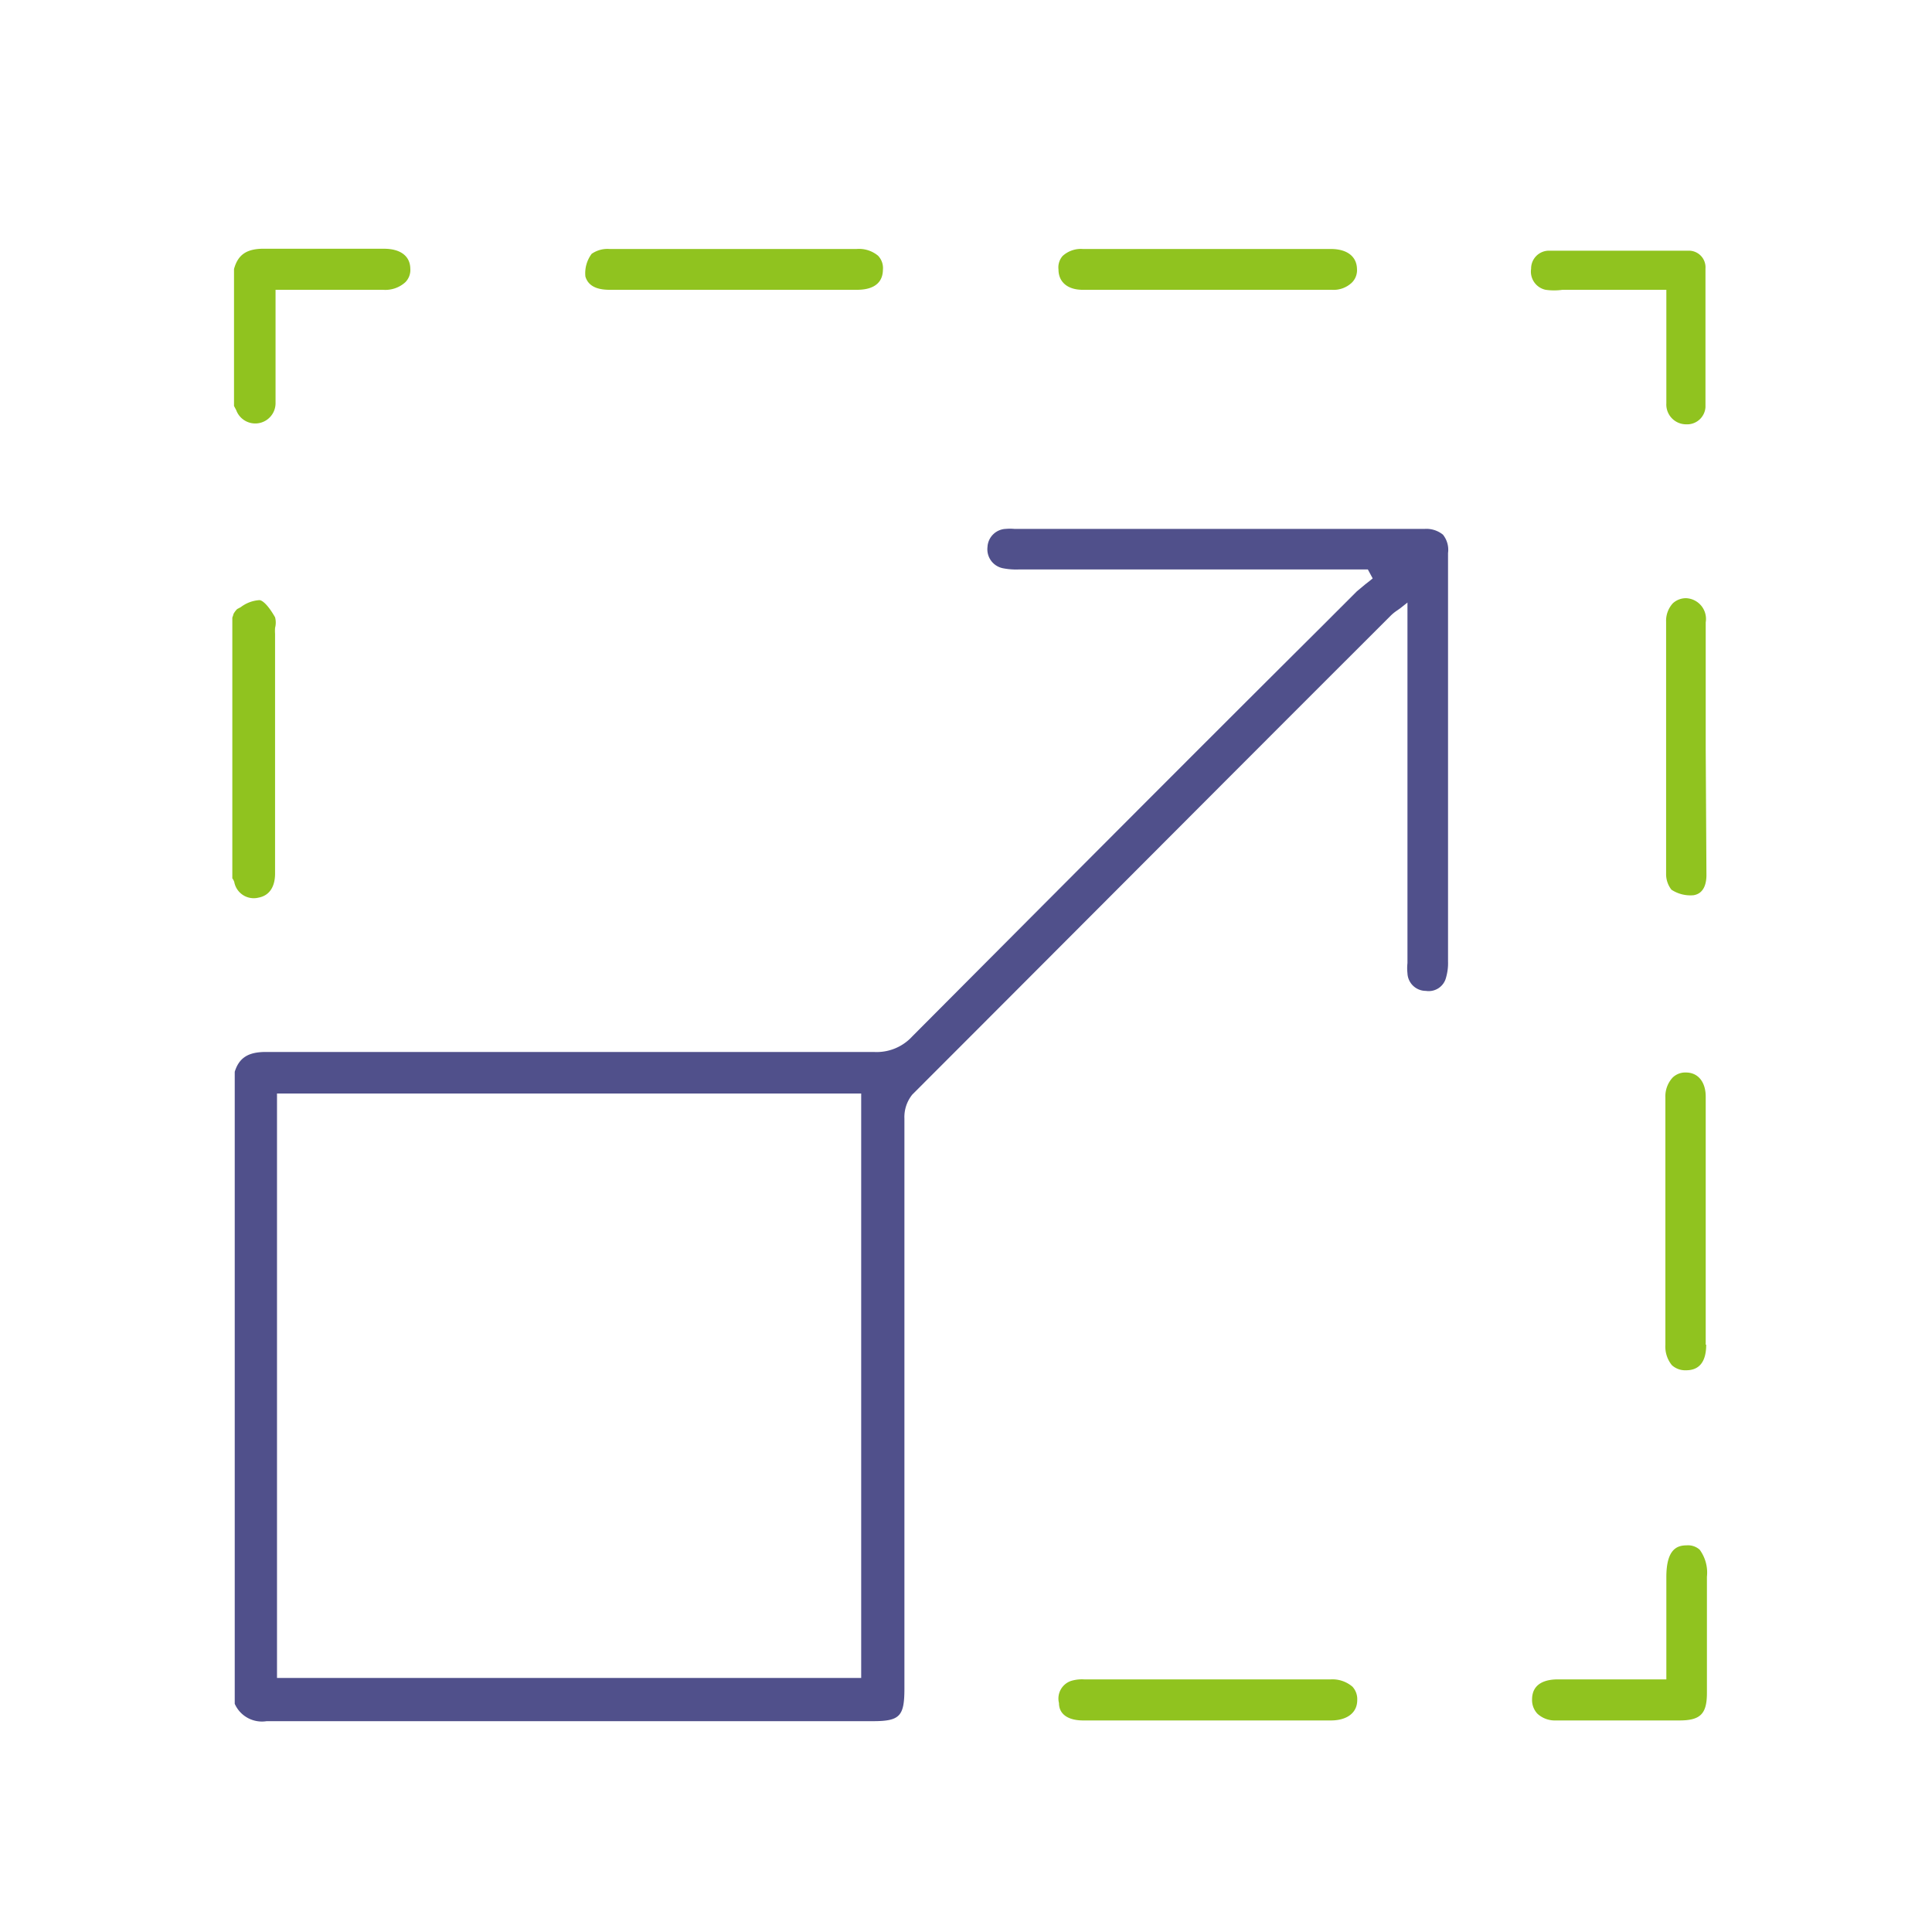 <svg id="图层_1" data-name="图层 1" xmlns="http://www.w3.org/2000/svg" viewBox="0 0 80 80"><defs><style>.cls-1{fill:#90c31f;}.cls-1,.cls-2{fill-rule:evenodd;}.cls-2{fill:#50508b;}</style></defs><title>首页 2</title><path class="cls-1" d="M70.66,36.24c0,.28-.07.76-.54.83a1.43,1.43,0,0,1-.91-.23,1.05,1.05,0,0,1-.22-.67c0-3.12,0-6.53,0-10.42a1.07,1.07,0,0,1,.28-.77.8.8,0,0,1,.55-.21h0a.86.86,0,0,1,.81,1c0,1.29,0,2.6,0,3.87,0,.46,0,.92,0,1.38Z"/><path class="cls-1" d="M69.82,17.57h0A.82.82,0,0,1,69,16.7c0-.8,0-1.62,0-2.41,0-.33,0-.67,0-1V12H64.7A2.5,2.5,0,0,1,64,12a.77.77,0,0,1-.6-.87.74.74,0,0,1,.73-.75c2.07,0,4,0,5.79,0a.69.69,0,0,1,.7.74c0,2.09,0,4,0,5.74A.76.76,0,0,1,69.82,17.57Z"/><path class="cls-1" d="M70.65,55.68c0,.7-.28,1.06-.83,1.06a.82.82,0,0,1-.59-.21,1.21,1.21,0,0,1-.27-.84c0-3.48,0-6.93,0-10.24a1.15,1.15,0,0,1,.3-.83.75.75,0,0,1,.55-.21h0c.51,0,.82.4.82,1V55.68Z"/><path class="cls-1" d="M64.45,69.54H69V65.3c0-1.16.45-1.31.84-1.31a.72.72,0,0,1,.54.18,1.6,1.6,0,0,1,.3,1.12v.92c0,1.28,0,2.59,0,3.89,0,.87-.27,1.14-1.14,1.14-1.58,0-3.37,0-5.12,0a1.06,1.06,0,0,1-.76-.28.82.82,0,0,1-.22-.59C63.44,69.66,64.07,69.55,64.45,69.54Z"/><path class="cls-2" d="M59.75,22.14A1.09,1.09,0,0,0,59,21.9h-17a2,2,0,0,0-.35,0,.79.79,0,0,0-.76.75.8.8,0,0,0,.64.88,2.85,2.85,0,0,0,.66.05h13.7l.45,0h.3l.2.37-.12.1-.18.14-.36.3-1.61,1.61C49,31.64,43.35,37.32,37.78,42.91a2,2,0,0,1-1.59.65h0l-14.41,0H11c-.72,0-1.1.24-1.28.82V70.55a1.23,1.23,0,0,0,1.32.72c3.48,0,7,0,10.42,0h6.53c2.67,0,5.44,0,8.15,0,1.12,0,1.31-.2,1.31-1.35V66.2c0-6.51,0-13.25,0-19.88a1.48,1.48,0,0,1,.33-1C44.1,39,50.58,32.49,56.84,26.24l.73-.73a1.73,1.73,0,0,1,.25-.21l.17-.12.29-.23V39.88a1.91,1.91,0,0,0,0,.42.76.76,0,0,0,.76.73.74.74,0,0,0,.84-.56,2.13,2.13,0,0,0,.08-.66q0-8.07,0-16.14V22.9A1,1,0,0,0,59.75,22.14ZM35.66,69.48H11.47V45.28H35.66Z"/><path class="cls-1" d="M55.14,12H44.83c-.62,0-1-.32-1-.84A.72.72,0,0,1,44,10.6a1.12,1.12,0,0,1,.84-.29H55.11c.67,0,1.07.31,1.08.83a.72.72,0,0,1-.22.57A1.1,1.1,0,0,1,55.14,12Z"/><path class="cls-1" d="M35.49,12H25.24c-.56,0-.89-.18-1-.55a1.34,1.34,0,0,1,.26-.94,1.15,1.15,0,0,1,.74-.2H35.47a1.23,1.23,0,0,1,.89.28.74.74,0,0,1,.2.58C36.55,11.9,35.89,12,35.49,12Z"/><path class="cls-1" d="M15.86,12H11.41v3.86c0,.27,0,.55,0,.82a.84.84,0,0,1-1.63.3l-.09-.17V11.14c.17-.62.55-.86,1.32-.84,1.09,0,2.19,0,3.26,0h1.63c.68,0,1.08.3,1.09.82a.72.72,0,0,1-.21.57A1.23,1.23,0,0,1,15.86,12Z"/><path class="cls-1" d="M9.82,25.22l.15-.08a1.42,1.42,0,0,1,.77-.29c.1,0,.33.15.65.71a.86.86,0,0,1,0,.44,2,2,0,0,0,0,.25v1.49c0,2.77,0,5.62,0,8.43,0,.57-.25.92-.69,1a.82.82,0,0,1-1-.65.53.53,0,0,0-.08-.15V25.57a.88.88,0,0,0,.05-.15A.92.92,0,0,1,9.82,25.22Z"/><path class="cls-1" d="M44.36,69.6a1.55,1.55,0,0,1,.54-.06H55.09a1.28,1.28,0,0,1,.91.3.76.76,0,0,1,.2.56c0,.52-.42.84-1.09.84H44.85c-.61,0-1-.25-1-.72A.77.77,0,0,1,44.36,69.6Z"/></svg>